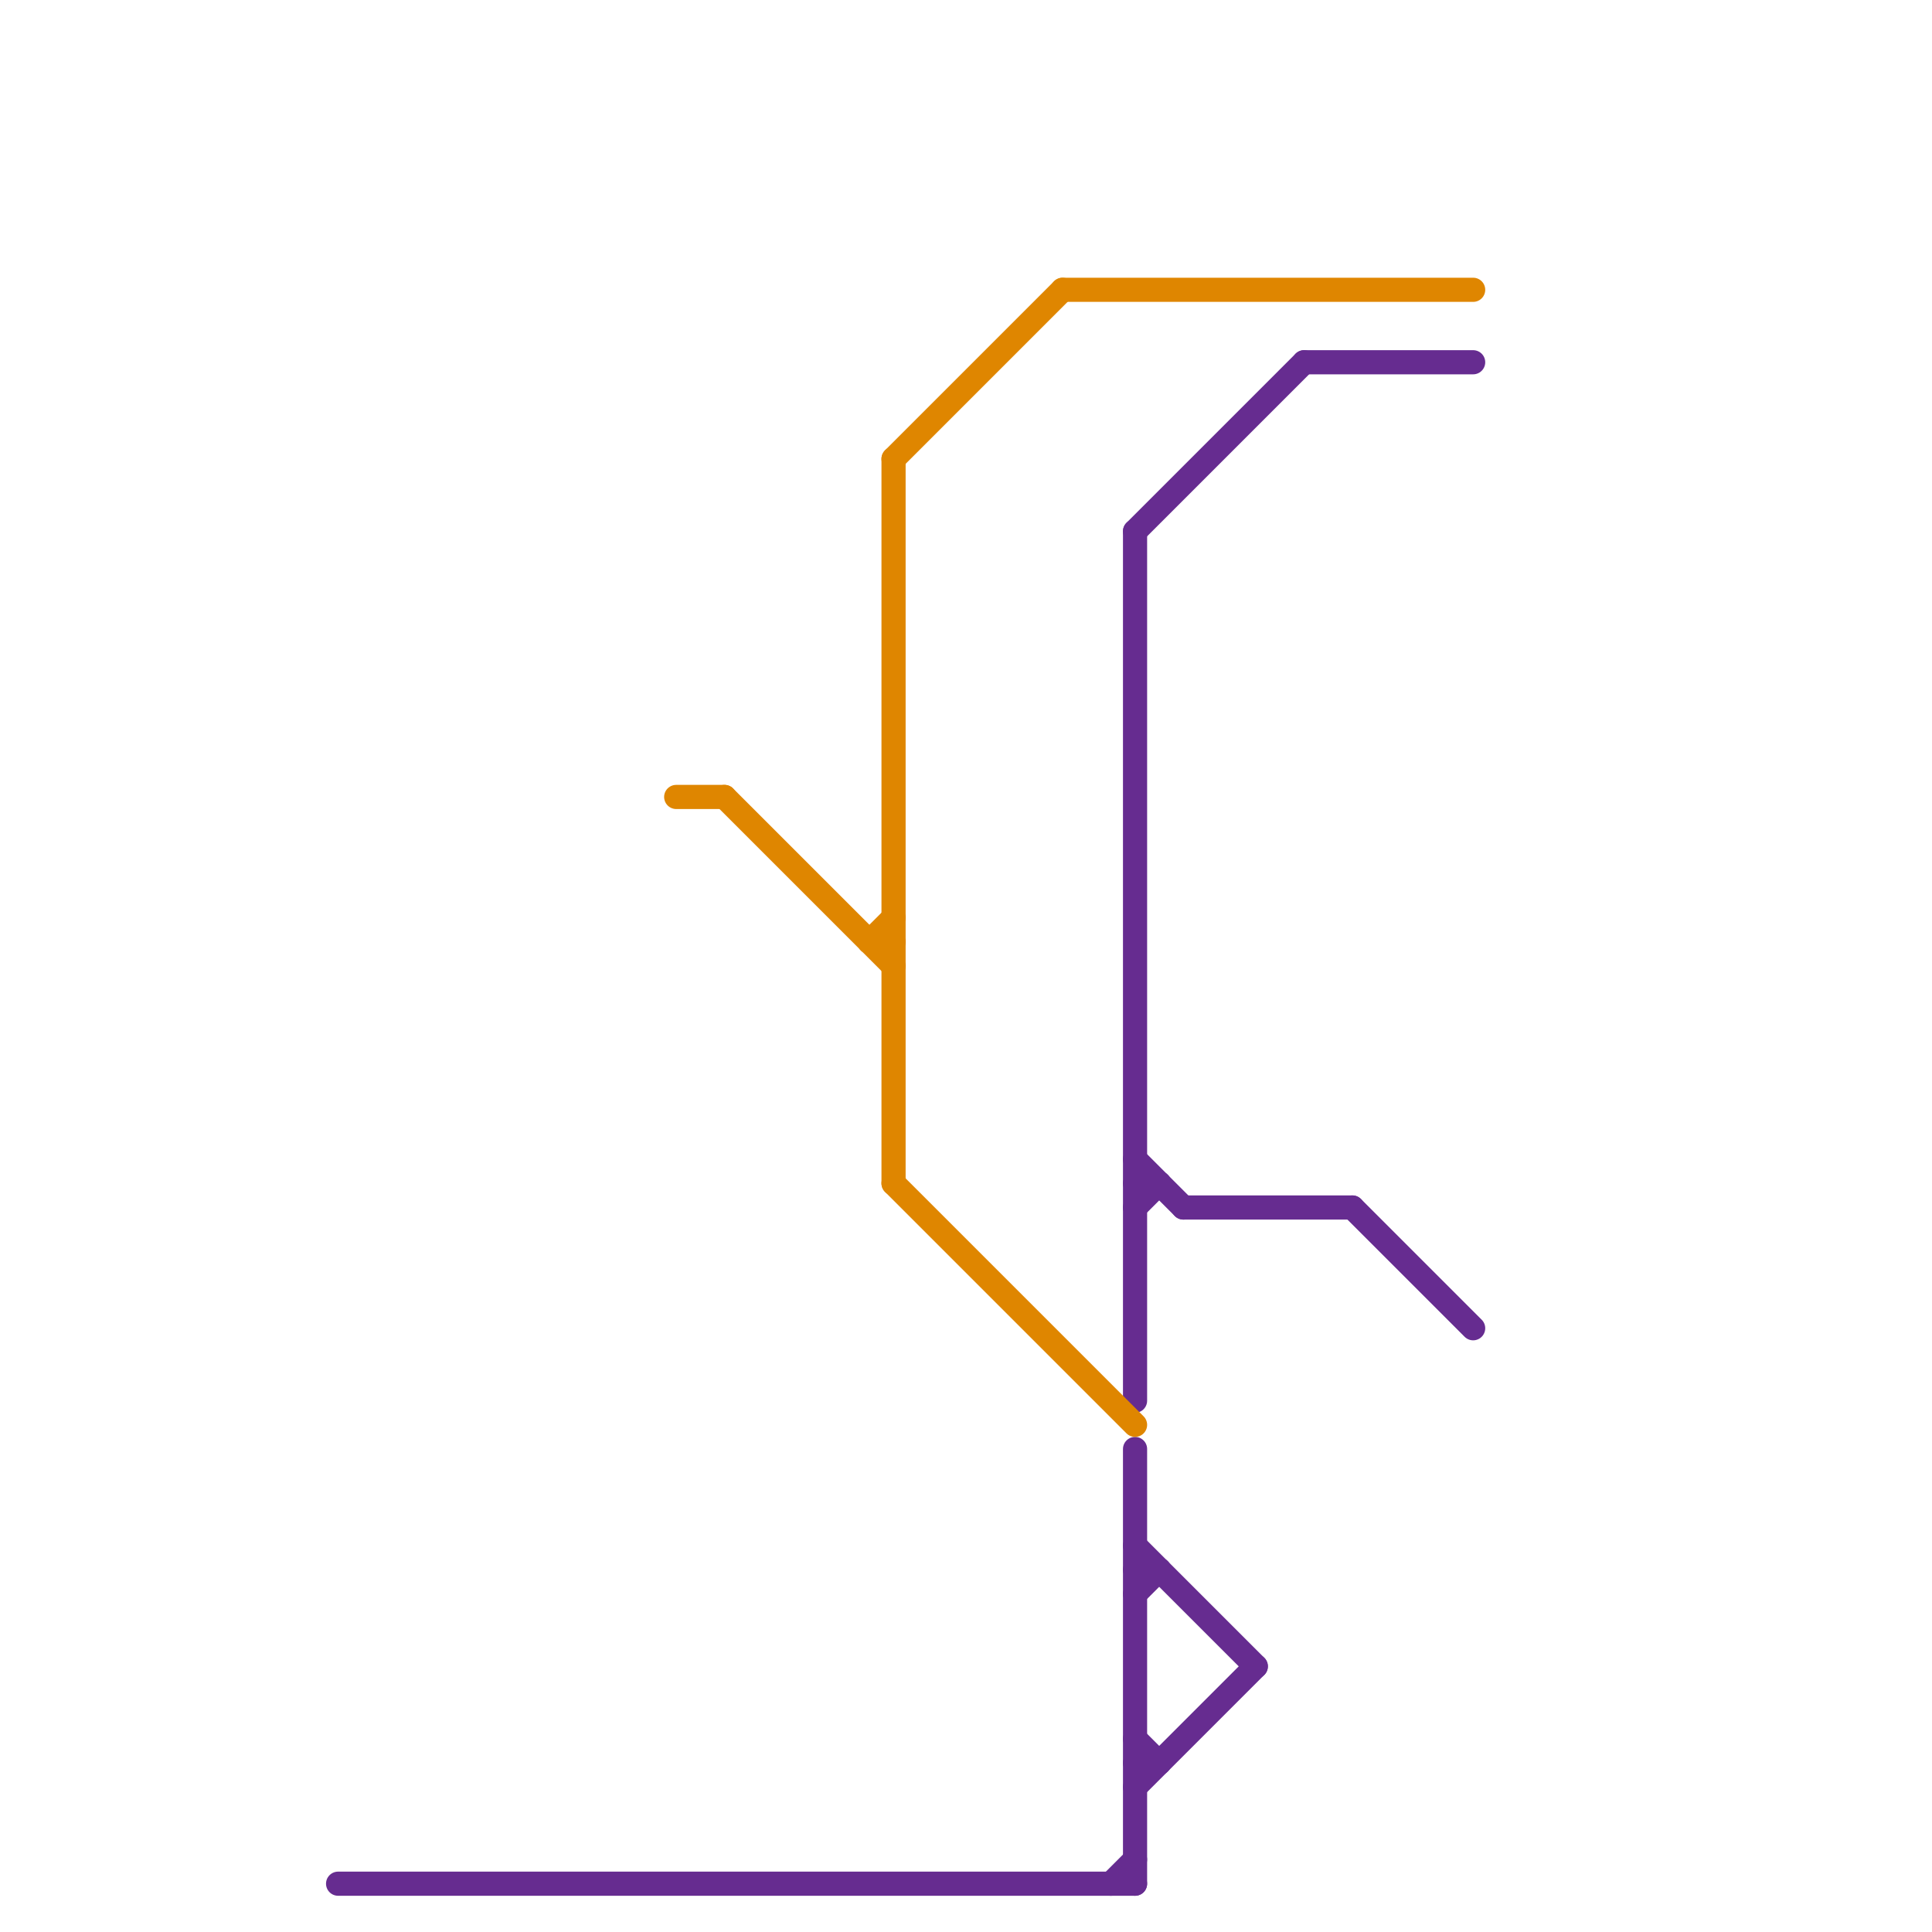 
<svg version="1.1" xmlns="http://www.w3.org/2000/svg" viewBox="0 0 80 80">
<style>text { font: 1px Helvetica; font-weight: 600; white-space: pre; dominant-baseline: central; } line { stroke-width: 1; fill: none; stroke-linecap: round; stroke-linejoin: round; } .c0 { stroke: #662c90 } .c1 { stroke: #df8600 }</style><defs><g id="wm-xf"><circle r="1.2" fill="#000"/><circle r="0.9" fill="#fff"/><circle r="0.6" fill="#000"/><circle r="0.3" fill="#fff"/></g><g id="wm"><circle r="0.6" fill="#000"/><circle r="0.3" fill="#fff"/></g></defs><line class="c0" x1="14" y1="78" x2="47" y2="78"/><line class="c0" x1="47" y1="48" x2="49" y2="50"/><line class="c0" x1="46" y1="78" x2="47" y2="77"/><line class="c0" x1="56" y1="50" x2="61" y2="55"/><line class="c0" x1="47" y1="72" x2="48" y2="73"/><line class="c0" x1="47" y1="74" x2="52" y2="69"/><line class="c0" x1="47" y1="22" x2="54" y2="15"/><line class="c0" x1="47" y1="49" x2="48" y2="49"/><line class="c0" x1="47" y1="65" x2="48" y2="65"/><line class="c0" x1="54" y1="15" x2="61" y2="15"/><line class="c0" x1="47" y1="60" x2="47" y2="78"/><line class="c0" x1="47" y1="66" x2="48" y2="65"/><line class="c0" x1="47" y1="73" x2="48" y2="73"/><line class="c0" x1="47" y1="50" x2="48" y2="49"/><line class="c0" x1="47" y1="22" x2="47" y2="58"/><line class="c0" x1="47" y1="64" x2="52" y2="69"/><line class="c0" x1="49" y1="50" x2="56" y2="50"/><line class="c1" x1="36" y1="39" x2="37" y2="39"/><line class="c1" x1="44" y1="12" x2="61" y2="12"/><line class="c1" x1="30" y1="33" x2="37" y2="40"/><line class="c1" x1="28" y1="33" x2="30" y2="33"/><line class="c1" x1="36" y1="39" x2="37" y2="38"/><line class="c1" x1="37" y1="49" x2="47" y2="59"/><line class="c1" x1="37" y1="19" x2="37" y2="49"/><line class="c1" x1="37" y1="19" x2="44" y2="12"/>
</svg>
